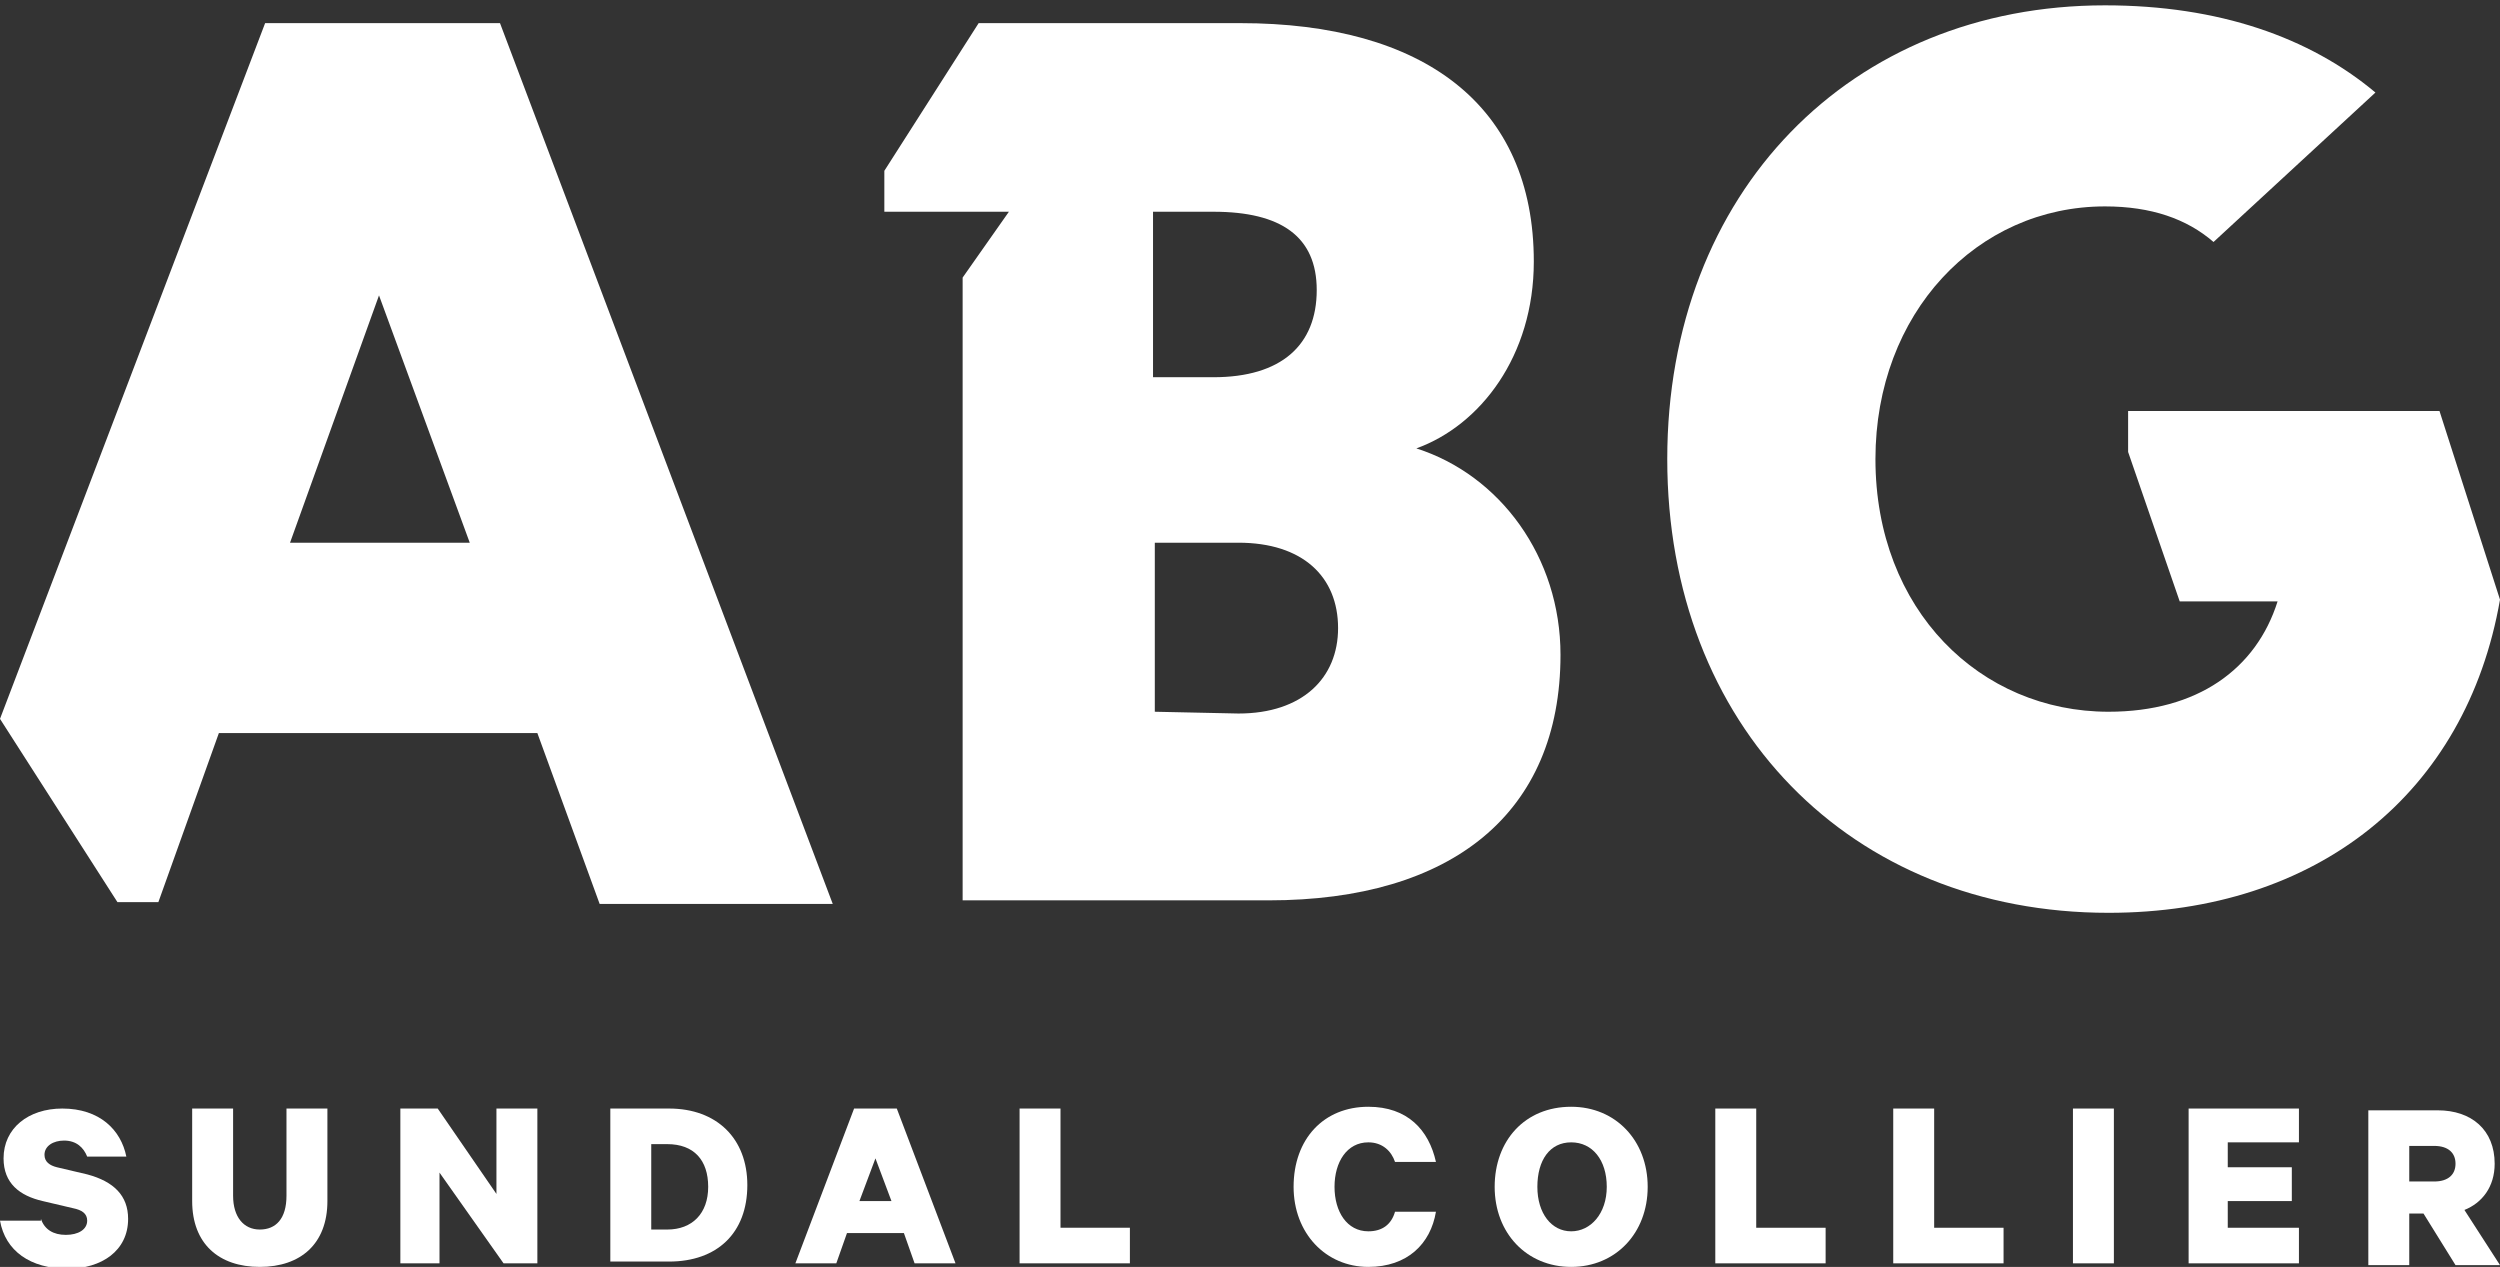 <?xml version="1.0" encoding="utf-8"?>
<!-- Generator: Adobe Illustrator 18.1.0, SVG Export Plug-In . SVG Version: 6.00 Build 0)  -->
<!DOCTYPE svg PUBLIC "-//W3C//DTD SVG 1.1//EN" "http://www.w3.org/Graphics/SVG/1.1/DTD/svg11.dtd">
<svg version="1.1" id="Layer_1" xmlns="http://www.w3.org/2000/svg" xmlns:xlink="http://www.w3.org/1999/xlink" x="0px" y="0px"
	 viewBox="29.8 64.4 140.5 71.2" enable-background="new 29.8 64.4 140.5 71.2" xml:space="preserve">
<rect x="29.8" y="64.4" width="140.5" height="71.2" fill="#333333" stroke="none"/>
<g>
	<path fill="#FFFFFF" d="M57.9,65.7H44.7l-14.9,39.1l6.6,10.3h2.3l3.4-9.5h17.9l3.5,9.6h13.1L57.9,65.7z M46.1,94.9L51.1,81
		l5.1,13.9H46.1z"/>
</g>
<g>
	<path fill="#FFFFFF" d="M109.4,89.6c3.6-1.3,6.6-5.2,6.6-10.5c0-8.8-6.2-13.4-16.5-13.4H84.8L79.5,74v2.3h7l-2.6,3.7V115h10.8l0,0
		h6.4c10.3,0,16.4-4.9,16.4-13.8C117.5,95.7,114.1,91.1,109.4,89.6z M94.6,76.3h3.4c3.8,0,5.8,1.4,5.8,4.4c0,3.1-2,4.9-5.8,4.9h-3.4
		V76.3z M99.4,104.5l-4.7-0.1v-9.5h4.7c3.6,0,5.6,1.9,5.6,4.8C105,102.5,103,104.5,99.4,104.5z"/>
</g>
<g>
	<path fill="#FFFFFF" d="M166.9,87.5h-17.5v2.3l2.9,8.4h5.5c-1.2,3.8-4.5,6.2-9.5,6.2c-7.2,0-13.1-5.7-13.1-14.2
		c0-8.2,5.7-14.2,12.9-14.2c2.6,0,4.6,0.7,6.1,2l9.1-8.4c-3.7-3.1-8.8-4.9-15.2-4.9c-14.3,0-24.6,10.5-24.6,25.5
		s10.3,25.5,24.8,25.5c11.7,0,20.1-6.7,22-17.6L166.9,87.5z"/>
</g>
<g>
	<path fill="#FFFFFF" d="M32.1,132.9c0.2,0.6,0.7,0.9,1.4,0.9c0.7,0,1.2-0.3,1.2-0.8c0-0.4-0.3-0.6-0.8-0.7l-1.7-0.4
		c-1.3-0.3-2.2-1-2.2-2.4c0-1.7,1.4-2.8,3.3-2.8c2.1,0,3.3,1.2,3.6,2.7h-2.2c-0.2-0.5-0.6-0.9-1.3-0.9c-0.6,0-1.1,0.3-1.1,0.8
		c0,0.4,0.3,0.6,0.7,0.7l1.7,0.4c1.5,0.4,2.3,1.2,2.3,2.5c0,1.8-1.5,2.8-3.4,2.8c-2.1,0-3.5-1-3.8-2.7H32.1z"/>
	<path fill="#FFFFFF" d="M40.6,131.9v-5.2h2.3v4.9c0,1.2,0.6,1.9,1.5,1.9c0.9,0,1.5-0.6,1.5-1.9v-4.9h2.3v5.2c0,2.4-1.5,3.7-3.8,3.7
		C42.1,135.6,40.6,134.3,40.6,131.9z"/>
	<path fill="#FFFFFF" d="M60,135.4h-1.9l-3.6-5.1v5.1h-2.2v-8.7h2.1l3.3,4.8v-4.8H60C60,126.7,60,135.4,60,135.4z"/>
	<path fill="#FFFFFF" d="M64.1,126.7h3.3c2.7,0,4.4,1.7,4.4,4.3c0,2.7-1.7,4.3-4.4,4.3h-3.3V126.7z M67.3,133.5
		c1.4,0,2.3-0.9,2.3-2.4c0-1.5-0.8-2.4-2.3-2.4h-0.9v4.8H67.3z"/>
	<path fill="#FFFFFF" d="M80.2,126.7l3.3,8.7h-2.3l-0.6-1.7h-3.2l-0.6,1.7h-2.3l3.3-8.7H80.2z M78.1,131.9h1.8l-0.9-2.4L78.1,131.9z
		"/>
	<path fill="#FFFFFF" d="M87.1,126.7h2.3v6.7h3.9v2h-6.2C87.1,135.5,87.1,126.7,87.1,126.7z"/>
	<path fill="#FFFFFF" d="M106.7,126.6c2.2,0,3.4,1.3,3.8,3.1h-2.3c-0.2-0.6-0.7-1.1-1.5-1.1c-1.2,0-1.9,1.1-1.9,2.5
		c0,1.4,0.7,2.5,1.9,2.5c0.8,0,1.3-0.4,1.5-1.1h2.3c-0.3,1.8-1.6,3.1-3.8,3.1c-2.4,0-4.2-1.9-4.2-4.5
		C102.5,128.4,104.2,126.6,106.7,126.6z"/>
	<path fill="#FFFFFF" d="M118.1,135.6c-2.5,0-4.3-1.9-4.3-4.5c0-2.6,1.7-4.5,4.3-4.5c2.5,0,4.3,1.9,4.3,4.5
		C122.4,133.7,120.6,135.6,118.1,135.6z M118.1,128.6c-1.2,0-1.9,1-1.9,2.5s0.8,2.5,1.9,2.5s2-1,2-2.5
		C120.1,129.6,119.3,128.6,118.1,128.6z"/>
	<path fill="#FFFFFF" d="M126.2,126.7h2.3v6.7h3.9v2h-6.2V126.7z"/>
	<path fill="#FFFFFF" d="M136.2,126.7h2.3v6.7h3.9v2h-6.2V126.7z"/>
	<path fill="#FFFFFF" d="M148.6,135.4h-2.3v-8.7h2.3V135.4z"/>
	<path fill="#FFFFFF" d="M159,126.7v1.9h-4v1.4h3.6v1.9H155v1.5h4v2h-6.2v-8.7L159,126.7L159,126.7z"/>
	<path fill="#FFFFFF" d="M165.2,132.6v2.9h-2.3v-8.7h3.9c1.9,0,3.2,1.1,3.2,3c0,1.3-0.7,2.2-1.7,2.6l2,3.1h-2.5l-1.8-2.9
		L165.2,132.6L165.2,132.6z M165.2,130.8h1.4c0.8,0,1.2-0.4,1.2-1c0-0.6-0.4-1-1.2-1h-1.4V130.8z"/>
</g>
</svg>
